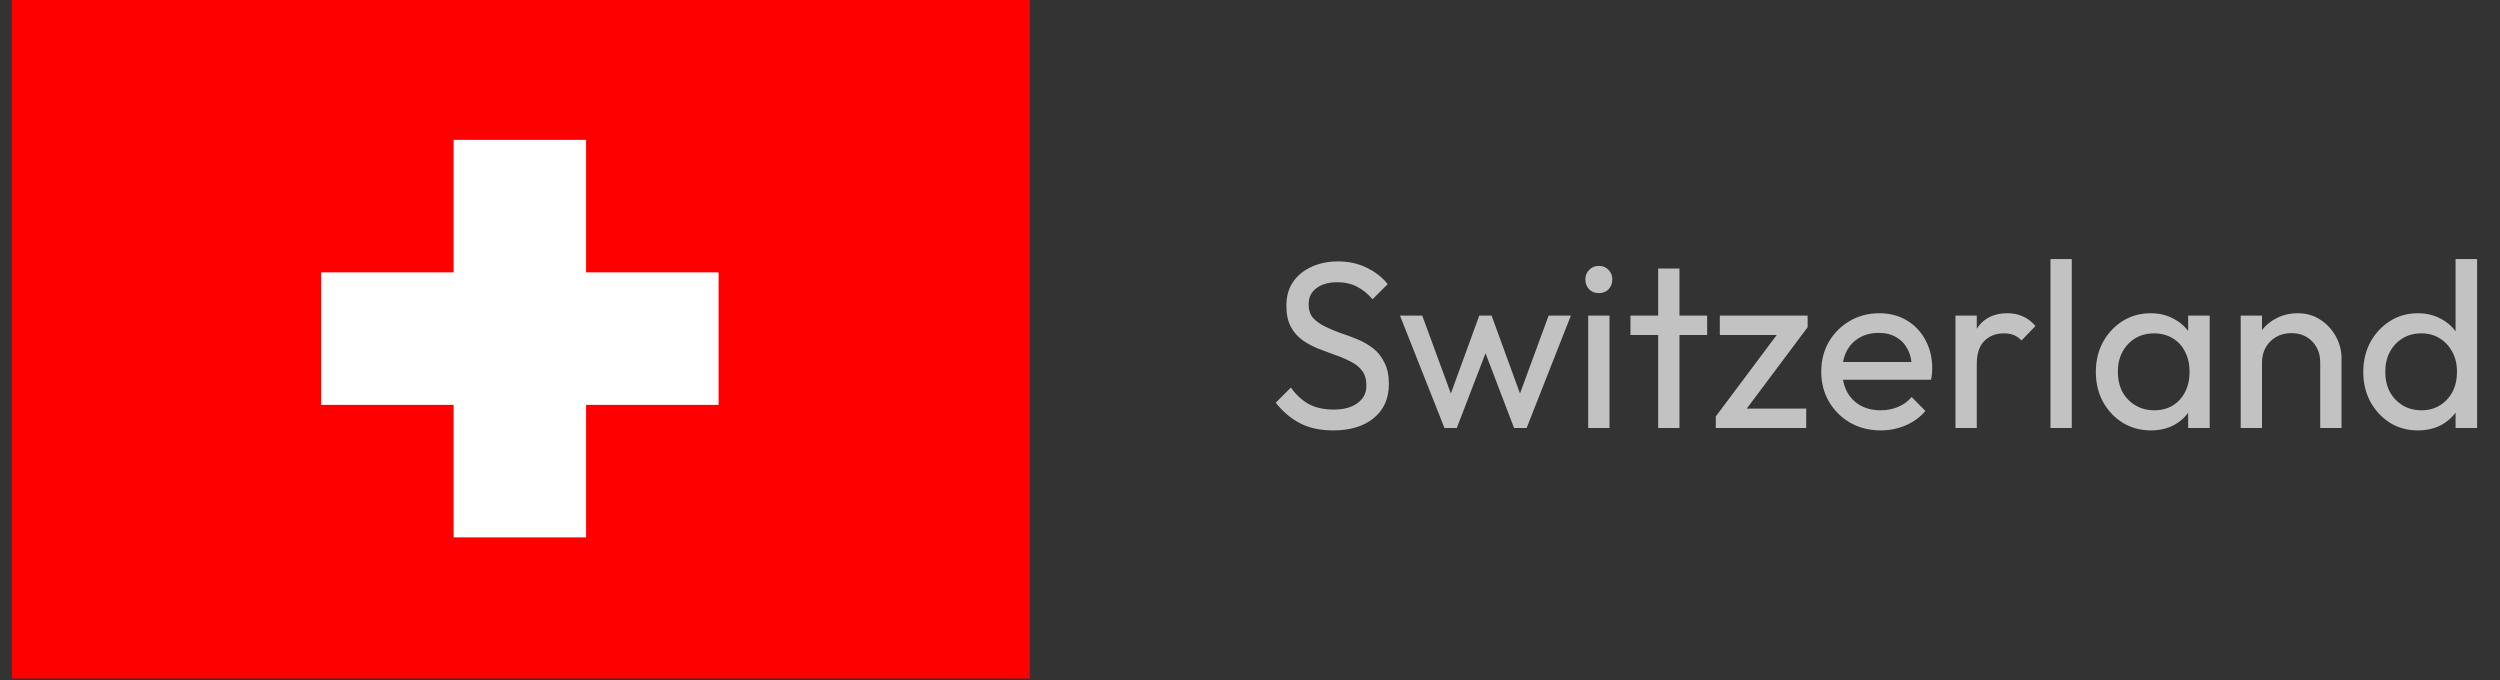 <svg xmlns="http://www.w3.org/2000/svg" width="169" height="46" viewBox="0 0 169 46" fill="none"><rect x="0" y="0" width="169" height="46" fill="#333333" stroke="none"/><g clip-path="url(#clip0_2216_4145)"><path d="M0.805 0.001H69.61V45.871H0.805V0.001Z" fill="#FF0000"></path><path d="M48.577 18.412H39.62V9.455H30.663V18.412H21.706V27.369H30.663V36.326H39.62V27.369H48.577V18.412Z" fill="white"></path></g><path opacity="0.7" d="M90.127 29.095C89.253 29.095 88.506 28.935 87.888 28.615C87.269 28.295 86.719 27.831 86.24 27.223L87.263 26.199C87.615 26.69 88.021 27.063 88.48 27.319C88.938 27.564 89.504 27.687 90.175 27.687C90.837 27.687 91.365 27.543 91.76 27.255C92.165 26.967 92.368 26.572 92.368 26.071C92.368 25.655 92.272 25.319 92.079 25.063C91.888 24.807 91.626 24.599 91.296 24.439C90.975 24.268 90.624 24.119 90.24 23.991C89.856 23.852 89.472 23.708 89.088 23.559C88.704 23.399 88.352 23.207 88.031 22.983C87.712 22.748 87.45 22.444 87.248 22.071C87.055 21.698 86.96 21.228 86.96 20.663C86.96 20.034 87.109 19.5 87.407 19.063C87.717 18.615 88.133 18.274 88.656 18.039C89.189 17.794 89.786 17.671 90.448 17.671C91.173 17.671 91.823 17.815 92.4 18.103C92.975 18.38 93.445 18.748 93.808 19.207L92.784 20.231C92.453 19.847 92.096 19.559 91.712 19.367C91.338 19.175 90.906 19.079 90.415 19.079C89.818 19.079 89.344 19.212 88.992 19.479C88.639 19.735 88.463 20.098 88.463 20.567C88.463 20.94 88.559 21.244 88.751 21.479C88.954 21.703 89.216 21.895 89.535 22.055C89.856 22.215 90.207 22.364 90.591 22.503C90.986 22.631 91.376 22.775 91.76 22.935C92.144 23.095 92.496 23.298 92.816 23.543C93.135 23.788 93.391 24.108 93.584 24.503C93.786 24.887 93.888 25.372 93.888 25.959C93.888 26.94 93.546 27.708 92.864 28.263C92.192 28.818 91.279 29.095 90.127 29.095ZM97.647 28.935L94.639 21.335H96.143L98.319 27.255H97.839L99.999 21.335H100.831L102.991 27.255H102.511L104.687 21.335H106.191L103.199 28.935H102.351L100.159 23.191H100.687L98.479 28.935H97.647ZM107.362 28.935V21.335H108.802V28.935H107.362ZM108.082 19.815C107.815 19.815 107.597 19.73 107.426 19.559C107.255 19.378 107.17 19.154 107.17 18.887C107.17 18.631 107.255 18.418 107.426 18.247C107.597 18.066 107.815 17.975 108.082 17.975C108.349 17.975 108.567 18.066 108.738 18.247C108.909 18.418 108.994 18.631 108.994 18.887C108.994 19.154 108.909 19.378 108.738 19.559C108.567 19.73 108.349 19.815 108.082 19.815ZM112.092 28.935V18.151H113.532V28.935H112.092ZM110.22 22.647V21.335H115.404V22.647H110.22ZM115.988 28.151L120.5 22.119H122.196L117.684 28.151H115.988ZM115.988 28.935V28.151L117.268 27.623H122.1V28.935H115.988ZM116.26 22.647V21.335H122.196V22.119L120.868 22.647H116.26ZM127.132 29.095C126.374 29.095 125.692 28.924 125.084 28.583C124.476 28.231 123.996 27.756 123.644 27.159C123.292 26.562 123.116 25.884 123.116 25.127C123.116 24.38 123.286 23.708 123.628 23.111C123.98 22.514 124.449 22.044 125.036 21.703C125.633 21.351 126.3 21.175 127.036 21.175C127.74 21.175 128.358 21.335 128.892 21.655C129.436 21.975 129.857 22.418 130.156 22.983C130.465 23.548 130.62 24.188 130.62 24.903C130.62 25.01 130.614 25.127 130.604 25.255C130.593 25.372 130.572 25.511 130.54 25.671H124.124V24.471H129.772L129.244 24.935C129.244 24.423 129.153 23.991 128.972 23.639C128.79 23.276 128.534 22.999 128.204 22.807C127.873 22.604 127.473 22.503 127.004 22.503C126.513 22.503 126.081 22.61 125.708 22.823C125.334 23.036 125.046 23.335 124.844 23.719C124.641 24.103 124.54 24.556 124.54 25.079C124.54 25.612 124.646 26.082 124.86 26.487C125.073 26.882 125.377 27.191 125.772 27.415C126.166 27.628 126.62 27.735 127.132 27.735C127.558 27.735 127.948 27.66 128.3 27.511C128.662 27.362 128.972 27.138 129.228 26.839L130.156 27.783C129.793 28.21 129.345 28.535 128.812 28.759C128.289 28.983 127.729 29.095 127.132 29.095ZM132.19 28.935V21.335H133.63V28.935H132.19ZM133.63 24.599L133.086 24.359C133.086 23.388 133.31 22.615 133.758 22.039C134.206 21.463 134.851 21.175 135.694 21.175C136.078 21.175 136.424 21.244 136.734 21.383C137.043 21.511 137.331 21.73 137.598 22.039L136.654 23.015C136.494 22.844 136.318 22.722 136.126 22.647C135.934 22.572 135.71 22.535 135.454 22.535C134.92 22.535 134.483 22.706 134.142 23.047C133.8 23.388 133.63 23.906 133.63 24.599ZM138.612 28.935V17.511H140.052V28.935H138.612ZM145.391 29.095C144.697 29.095 144.068 28.924 143.503 28.583C142.937 28.231 142.489 27.756 142.159 27.159C141.839 26.562 141.679 25.89 141.679 25.143C141.679 24.396 141.839 23.724 142.159 23.127C142.489 22.53 142.932 22.055 143.487 21.703C144.052 21.351 144.687 21.175 145.391 21.175C145.967 21.175 146.479 21.298 146.927 21.543C147.385 21.778 147.753 22.108 148.031 22.535C148.308 22.951 148.463 23.436 148.495 23.991V26.279C148.463 26.823 148.308 27.308 148.031 27.735C147.764 28.162 147.401 28.498 146.943 28.743C146.495 28.978 145.977 29.095 145.391 29.095ZM145.631 27.735C146.345 27.735 146.921 27.495 147.359 27.015C147.796 26.524 148.015 25.9 148.015 25.143C148.015 24.62 147.913 24.167 147.711 23.783C147.519 23.388 147.241 23.084 146.879 22.871C146.516 22.647 146.095 22.535 145.615 22.535C145.135 22.535 144.708 22.647 144.335 22.871C143.972 23.095 143.684 23.404 143.471 23.799C143.268 24.183 143.167 24.626 143.167 25.127C143.167 25.639 143.268 26.092 143.471 26.487C143.684 26.871 143.977 27.175 144.351 27.399C144.724 27.623 145.151 27.735 145.631 27.735ZM147.919 28.935V26.887L148.191 25.031L147.919 23.191V21.335H149.375V28.935H147.919ZM156.847 28.935V24.503C156.847 23.927 156.666 23.452 156.303 23.079C155.94 22.706 155.471 22.519 154.895 22.519C154.511 22.519 154.17 22.604 153.871 22.775C153.572 22.946 153.338 23.18 153.167 23.479C152.996 23.778 152.911 24.119 152.911 24.503L152.319 24.167C152.319 23.591 152.447 23.079 152.703 22.631C152.959 22.183 153.316 21.831 153.775 21.575C154.234 21.308 154.751 21.175 155.327 21.175C155.903 21.175 156.41 21.319 156.847 21.607C157.295 21.895 157.647 22.274 157.903 22.743C158.159 23.202 158.287 23.692 158.287 24.215V28.935H156.847ZM151.471 28.935V21.335H152.911V28.935H151.471ZM163.453 29.095C162.749 29.095 162.119 28.924 161.565 28.583C161.01 28.231 160.567 27.756 160.237 27.159C159.917 26.562 159.757 25.89 159.757 25.143C159.757 24.396 159.917 23.724 160.237 23.127C160.567 22.53 161.01 22.055 161.565 21.703C162.119 21.351 162.749 21.175 163.453 21.175C164.018 21.175 164.53 21.298 164.989 21.543C165.447 21.778 165.815 22.108 166.093 22.535C166.381 22.951 166.541 23.436 166.573 23.991V26.279C166.541 26.823 166.386 27.308 166.109 27.735C165.831 28.162 165.463 28.498 165.005 28.743C164.546 28.978 164.029 29.095 163.453 29.095ZM163.693 27.735C164.173 27.735 164.589 27.623 164.941 27.399C165.303 27.175 165.586 26.871 165.789 26.487C165.991 26.092 166.093 25.644 166.093 25.143C166.093 24.62 165.986 24.167 165.773 23.783C165.57 23.399 165.287 23.095 164.925 22.871C164.573 22.647 164.157 22.535 163.677 22.535C163.197 22.535 162.775 22.647 162.413 22.871C162.05 23.095 161.762 23.404 161.549 23.799C161.346 24.183 161.245 24.626 161.245 25.127C161.245 25.639 161.346 26.092 161.549 26.487C161.762 26.871 162.05 27.175 162.413 27.399C162.786 27.623 163.213 27.735 163.693 27.735ZM167.453 28.935H165.997V26.887L166.269 25.031L165.997 23.191V17.511H167.453V28.935Z" fill="white"></path><defs><clipPath id="clip0_2216_4145"><rect width="68.805" height="45.87" fill="white" transform="translate(0.805)"></rect></clipPath></defs></svg>